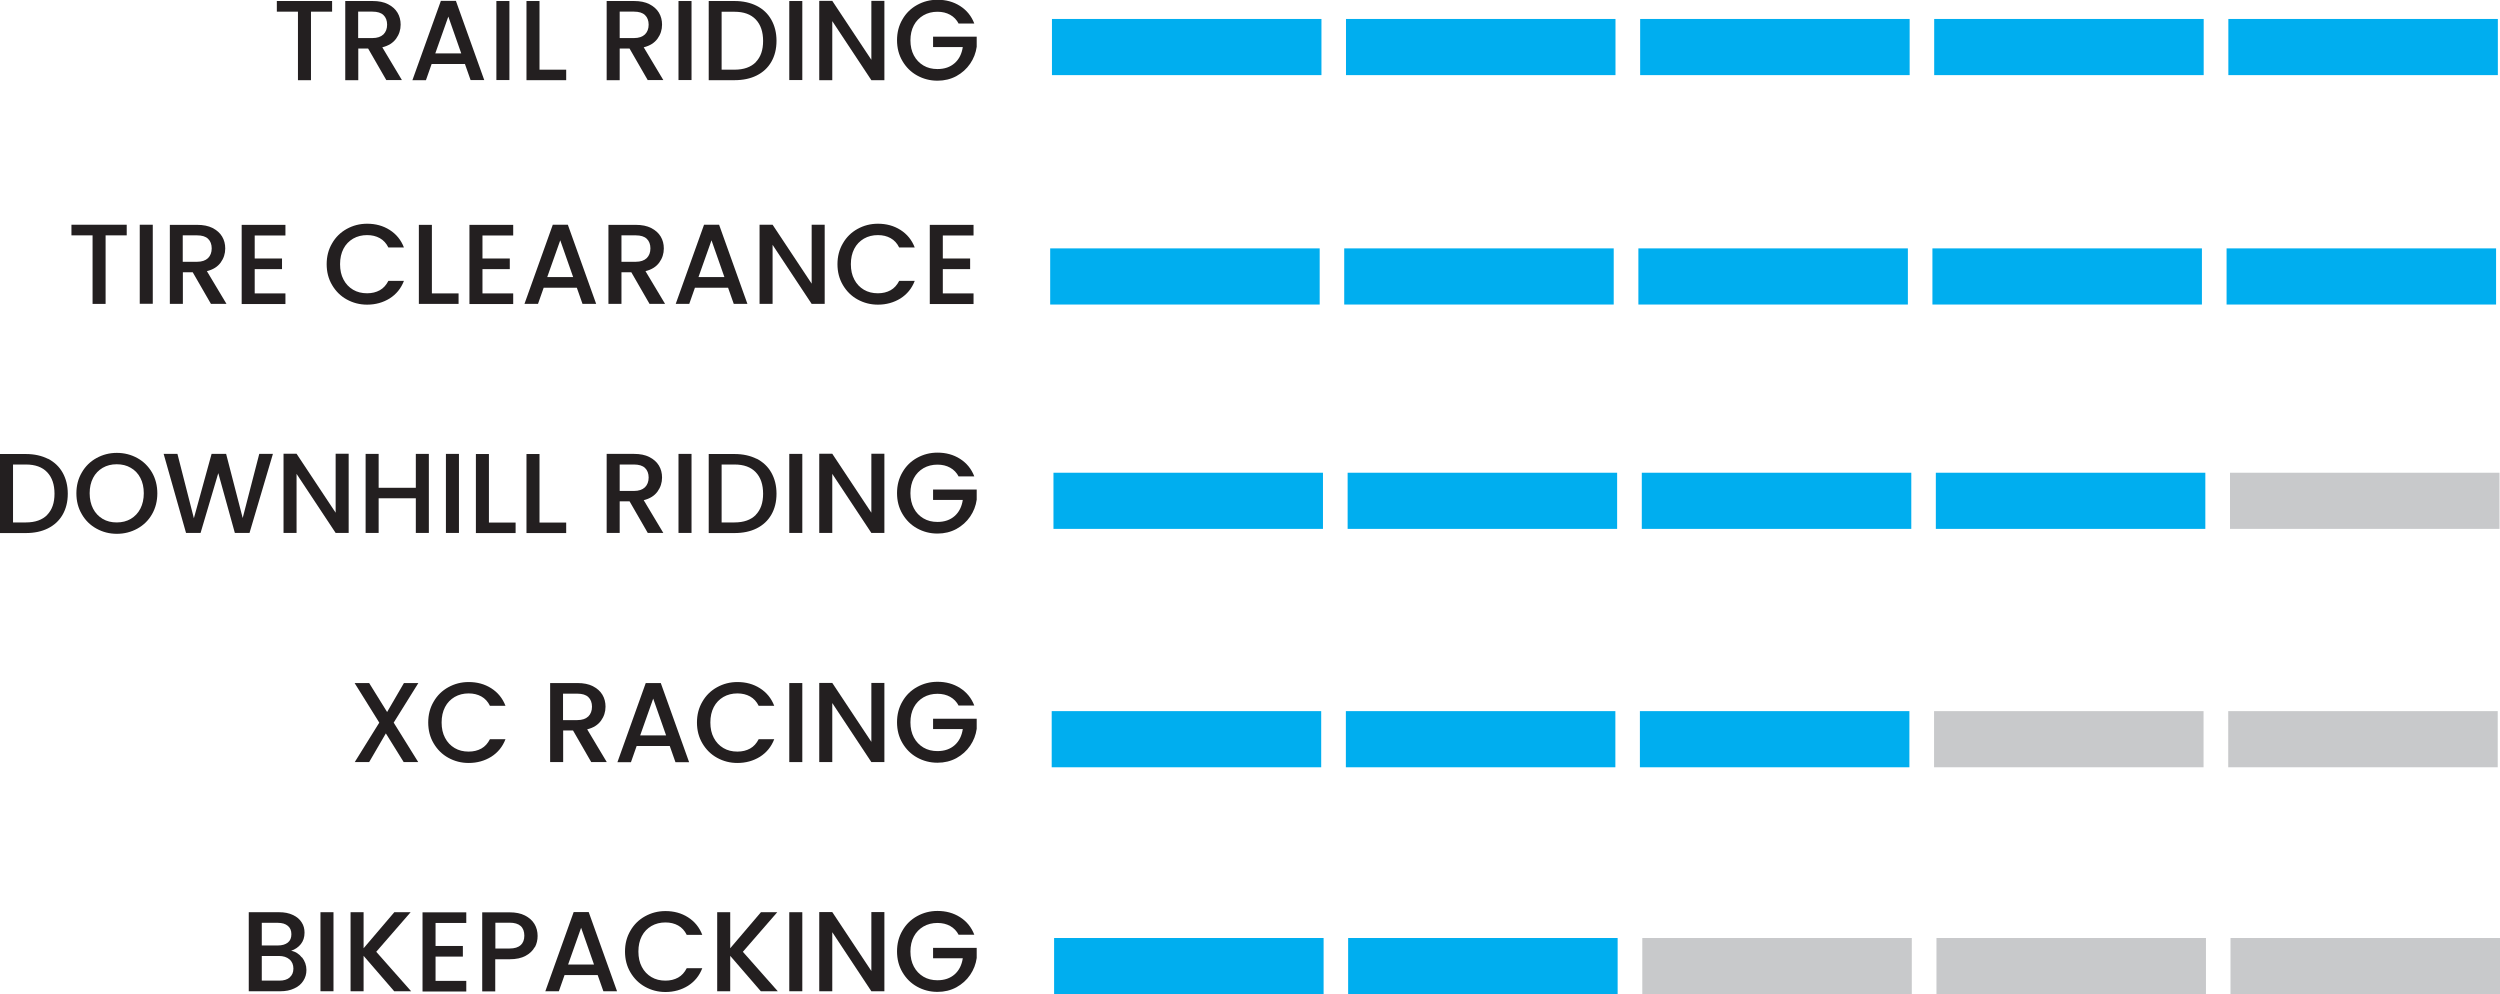 <svg viewBox="0 0 197.68 78.61" xmlns="http://www.w3.org/2000/svg" data-name="Layer 2" id="Layer_2">
  <defs>
    <style>
      .cls-1 {
        fill: #231f20;
      }

      .cls-2 {
        fill: #c8c9cb;
      }

      .cls-3 {
        fill: #00aeef;
      }
    </style>
  </defs>
  <g data-name="Layer 1" id="Layer_1-2">
    <g>
      <path d="M26.26.08v.84h-1.67v5.42h-1.03V.92h-1.67V.08h4.36Z" class="cls-1"></path>
      <path d="M30.55,6.34l-1.44-2.5h-.78v2.5h-1.03V.08h2.16c.48,0,.89.08,1.22.25s.58.39.75.67.25.6.25.95c0,.41-.12.78-.36,1.11-.24.33-.6.56-1.09.68l1.55,2.59h-1.22ZM28.32,3.01h1.13c.38,0,.67-.1.87-.29.19-.19.29-.45.29-.77s-.1-.58-.29-.76c-.19-.18-.48-.27-.87-.27h-1.13v2.1Z" class="cls-1"></path>
      <path d="M36.75,5.06h-2.62l-.45,1.28h-1.07L34.86.07h1.19l2.24,6.26h-1.08l-.45-1.28ZM36.47,4.22l-1.02-2.91-1.03,2.91h2.04Z" class="cls-1"></path>
      <path d="M40.28.08v6.25h-1.03V.08h1.03Z" class="cls-1"></path>
      <path d="M42.66,5.51h2.11v.83h-3.14V.08h1.03v5.43Z" class="cls-1"></path>
      <path d="M51.22,6.34l-1.44-2.5h-.78v2.5h-1.03V.08h2.16c.48,0,.89.08,1.22.25s.58.39.75.67.25.6.25.95c0,.41-.12.78-.36,1.11-.24.33-.6.56-1.09.68l1.55,2.59h-1.22ZM49,3.01h1.13c.38,0,.67-.1.87-.29.19-.19.29-.45.29-.77s-.1-.58-.29-.76c-.19-.18-.48-.27-.87-.27h-1.13v2.1Z" class="cls-1"></path>
      <path d="M54.68.08v6.25h-1.03V.08h1.03Z" class="cls-1"></path>
      <path d="M59.83.46c.5.25.89.62,1.16,1.1.27.48.41,1.03.41,1.67s-.14,1.19-.41,1.66-.66.83-1.16,1.08-1.08.37-1.75.37h-2.04V.08h2.04c.67,0,1.25.13,1.75.38ZM59.76,4.91c.39-.4.58-.95.58-1.67s-.19-1.29-.58-1.7-.95-.61-1.68-.61h-1.02v4.58h1.02c.73,0,1.29-.2,1.68-.59Z" class="cls-1"></path>
      <path d="M63.44.08v6.25h-1.03V.08h1.03Z" class="cls-1"></path>
      <path d="M69.93,6.34h-1.03l-3.09-4.67v4.67h-1.03V.07h1.03l3.09,4.66V.07h1.03v6.26Z" class="cls-1"></path>
      <path d="M75.81,1.88c-.16-.31-.39-.55-.68-.71-.29-.16-.62-.24-1-.24-.41,0-.78.09-1.11.28-.32.19-.58.45-.76.79-.18.34-.27.74-.27,1.19s.09.85.27,1.19c.18.34.44.61.76.8.32.19.69.28,1.11.28.56,0,1.01-.16,1.36-.47.35-.31.56-.74.64-1.27h-2.35v-.82h3.45v.8c-.07.49-.24.93-.52,1.34-.28.41-.64.73-1.09.98-.45.24-.94.36-1.49.36-.59,0-1.12-.14-1.61-.41s-.87-.65-1.16-1.14c-.29-.49-.43-1.04-.43-1.65s.14-1.16.43-1.65c.28-.49.67-.87,1.16-1.14.49-.27,1.02-.41,1.61-.41.67,0,1.26.16,1.78.49.52.33.9.79,1.13,1.39h-1.23Z" class="cls-1"></path>
    </g>
    <g>
      <path d="M10.02,17.77v.84h-1.67v5.42h-1.03v-5.42h-1.67v-.84h4.36Z" class="cls-1"></path>
      <path d="M12.08,17.77v6.25h-1.03v-6.25h1.03Z" class="cls-1"></path>
      <path d="M16.68,24.03l-1.44-2.5h-.78v2.5h-1.03v-6.25h2.16c.48,0,.89.08,1.22.25s.58.39.75.67.25.6.25.95c0,.41-.12.78-.36,1.11-.24.33-.6.56-1.09.68l1.55,2.59h-1.22ZM14.45,20.7h1.13c.38,0,.67-.1.87-.29.19-.19.29-.45.29-.77s-.1-.58-.29-.76c-.19-.18-.48-.27-.87-.27h-1.13v2.1Z" class="cls-1"></path>
      <path d="M20.14,18.6v1.84h2.16v.84h-2.16v1.92h2.43v.84h-3.46v-6.26h3.46v.84h-2.43Z" class="cls-1"></path>
      <path d="M26.26,19.24c.28-.49.67-.87,1.16-1.14.49-.27,1.02-.41,1.61-.41.67,0,1.26.16,1.78.49.52.33.9.79,1.13,1.39h-1.23c-.16-.33-.39-.58-.68-.74s-.62-.24-1-.24c-.41,0-.78.09-1.11.28-.32.19-.58.45-.76.8-.18.35-.27.75-.27,1.22s.09.87.27,1.21c.18.35.44.62.76.81.32.19.69.28,1.11.28.38,0,.71-.08,1-.24s.51-.41.68-.74h1.23c-.23.6-.61,1.06-1.13,1.39-.52.32-1.11.49-1.78.49-.59,0-1.12-.14-1.61-.41s-.87-.65-1.16-1.14c-.29-.49-.43-1.04-.43-1.65s.14-1.16.43-1.65Z" class="cls-1"></path>
      <path d="M34.15,23.2h2.11v.83h-3.14v-6.25h1.03v5.43Z" class="cls-1"></path>
      <path d="M38.15,18.6v1.84h2.16v.84h-2.16v1.92h2.43v.84h-3.46v-6.26h3.46v.84h-2.43Z" class="cls-1"></path>
      <path d="M45.61,22.75h-2.62l-.45,1.28h-1.07l2.24-6.26h1.19l2.24,6.26h-1.08l-.45-1.28ZM45.32,21.91l-1.02-2.91-1.03,2.91h2.04Z" class="cls-1"></path>
      <path d="M51.36,24.03l-1.44-2.5h-.78v2.5h-1.03v-6.25h2.16c.48,0,.89.08,1.22.25s.58.39.75.67.25.6.25.95c0,.41-.12.78-.36,1.11-.24.33-.6.56-1.09.68l1.55,2.59h-1.22ZM49.14,20.7h1.13c.38,0,.67-.1.87-.29.19-.19.29-.45.29-.77s-.1-.58-.29-.76c-.19-.18-.48-.27-.87-.27h-1.13v2.1Z" class="cls-1"></path>
      <path d="M57.57,22.75h-2.62l-.45,1.28h-1.07l2.24-6.26h1.19l2.24,6.26h-1.08l-.45-1.28ZM57.28,21.91l-1.02-2.91-1.03,2.91h2.04Z" class="cls-1"></path>
      <path d="M65.21,24.03h-1.03l-3.09-4.67v4.67h-1.03v-6.26h1.03l3.09,4.66v-4.66h1.03v6.26Z" class="cls-1"></path>
      <path d="M66.65,19.24c.28-.49.67-.87,1.16-1.14.49-.27,1.02-.41,1.61-.41.67,0,1.26.16,1.78.49.52.33.9.79,1.13,1.39h-1.23c-.16-.33-.39-.58-.68-.74s-.62-.24-1-.24c-.41,0-.78.09-1.11.28-.32.19-.58.45-.76.8-.18.35-.27.75-.27,1.22s.09.87.27,1.21c.18.35.44.62.76.81.32.19.69.28,1.11.28.38,0,.71-.08,1-.24s.51-.41.68-.74h1.23c-.23.6-.61,1.06-1.13,1.39-.52.32-1.11.49-1.78.49-.59,0-1.12-.14-1.61-.41s-.87-.65-1.16-1.14c-.29-.49-.43-1.04-.43-1.65s.14-1.16.43-1.65Z" class="cls-1"></path>
      <path d="M74.55,18.6v1.84h2.16v.84h-2.16v1.92h2.43v.84h-3.46v-6.26h3.46v.84h-2.43Z" class="cls-1"></path>
    </g>
    <g>
      <path d="M3.79,36.27c.5.26.89.62,1.16,1.1.27.48.41,1.03.41,1.67s-.14,1.19-.41,1.66-.66.83-1.16,1.08-1.08.37-1.75.37H0v-6.25h2.04c.67,0,1.25.13,1.75.38ZM3.73,40.71c.39-.4.58-.95.58-1.67s-.19-1.29-.58-1.7c-.39-.41-.95-.61-1.68-.61h-1.02v4.58h1.02c.73,0,1.29-.2,1.68-.59Z" class="cls-1"></path>
      <path d="M7.63,41.8c-.49-.27-.88-.65-1.16-1.14-.29-.49-.43-1.04-.43-1.65s.14-1.16.43-1.65c.28-.49.67-.87,1.16-1.14.49-.27,1.02-.41,1.61-.41s1.13.14,1.62.41c.49.27.87.65,1.16,1.14.28.49.42,1.04.42,1.65s-.14,1.16-.42,1.65c-.28.49-.67.87-1.16,1.14-.49.27-1.03.41-1.62.41s-1.12-.14-1.61-.41ZM10.34,41.03c.32-.19.58-.46.76-.81.18-.35.27-.76.27-1.22s-.09-.87-.27-1.21c-.18-.35-.44-.62-.76-.8-.32-.19-.69-.28-1.11-.28s-.78.09-1.11.28c-.32.19-.58.45-.76.8-.18.35-.27.75-.27,1.21s.09.87.27,1.22c.18.35.44.62.76.81.32.19.69.28,1.11.28s.78-.09,1.11-.28Z" class="cls-1"></path>
      <path d="M21.58,35.89l-1.85,6.25h-1.16l-1.31-4.73-1.4,4.73h-1.15s-1.77-6.25-1.77-6.25h1.09l1.3,5.09,1.4-5.09h1.15l1.31,5.07,1.31-5.07h1.1Z" class="cls-1"></path>
      <path d="M27.57,42.14h-1.03l-3.09-4.67v4.67h-1.03v-6.26h1.03l3.09,4.66v-4.66h1.03v6.26Z" class="cls-1"></path>
      <path d="M33.91,35.89v6.25h-1.03v-2.74h-2.94v2.74h-1.03v-6.25h1.03v2.68h2.94v-2.68h1.03Z" class="cls-1"></path>
      <path d="M36.29,35.89v6.25h-1.03v-6.25h1.03Z" class="cls-1"></path>
      <path d="M38.66,41.32h2.11v.83h-3.14v-6.25h1.03v5.43Z" class="cls-1"></path>
      <path d="M42.66,41.32h2.11v.83h-3.14v-6.25h1.03v5.43Z" class="cls-1"></path>
      <path d="M51.22,42.14l-1.44-2.5h-.78v2.5h-1.03v-6.25h2.16c.48,0,.89.08,1.22.25s.58.39.75.67.25.6.25.95c0,.41-.12.78-.36,1.11-.24.33-.6.56-1.09.68l1.55,2.59h-1.22ZM49,38.82h1.13c.38,0,.67-.1.87-.29.19-.19.29-.45.29-.77s-.1-.58-.29-.76c-.19-.18-.48-.27-.87-.27h-1.13v2.1Z" class="cls-1"></path>
      <path d="M54.68,35.89v6.25h-1.03v-6.25h1.03Z" class="cls-1"></path>
      <path d="M59.83,36.27c.5.26.89.62,1.16,1.1.27.48.41,1.03.41,1.67s-.14,1.19-.41,1.66-.66.83-1.16,1.08-1.08.37-1.75.37h-2.04v-6.25h2.04c.67,0,1.25.13,1.75.38ZM59.76,40.71c.39-.4.58-.95.58-1.67s-.19-1.29-.58-1.7c-.39-.41-.95-.61-1.68-.61h-1.02v4.58h1.02c.73,0,1.29-.2,1.68-.59Z" class="cls-1"></path>
      <path d="M63.44,35.89v6.25h-1.03v-6.25h1.03Z" class="cls-1"></path>
      <path d="M69.93,42.14h-1.03l-3.09-4.67v4.67h-1.03v-6.26h1.03l3.09,4.66v-4.66h1.03v6.26Z" class="cls-1"></path>
      <path d="M75.81,37.69c-.16-.31-.39-.55-.68-.71-.29-.16-.62-.24-1-.24-.41,0-.78.09-1.11.28-.32.19-.58.45-.76.79-.18.34-.27.74-.27,1.19s.09.85.27,1.19c.18.35.44.61.76.8.32.19.69.28,1.11.28.56,0,1.01-.16,1.36-.47.35-.31.56-.74.64-1.27h-2.35v-.82h3.45v.8c-.07.49-.24.93-.52,1.34-.28.41-.64.73-1.09.98-.45.24-.94.36-1.49.36-.59,0-1.12-.14-1.61-.41-.49-.27-.87-.65-1.16-1.14-.29-.49-.43-1.04-.43-1.65s.14-1.16.43-1.65c.28-.49.67-.87,1.16-1.14.49-.27,1.02-.41,1.61-.41.67,0,1.26.16,1.78.49.52.33.9.79,1.13,1.39h-1.23Z" class="cls-1"></path>
    </g>
    <g>
      <path d="M31.13,57.14l1.94,3.12h-1.15l-1.41-2.27-1.32,2.27h-1.14l1.94-3.12-1.95-3.13h1.15l1.42,2.29,1.33-2.29h1.14l-1.95,3.13Z" class="cls-1"></path>
      <path d="M34.29,55.48c.28-.49.67-.87,1.16-1.14.49-.27,1.02-.41,1.61-.41.67,0,1.26.16,1.78.49.52.33.9.79,1.13,1.39h-1.23c-.16-.33-.39-.58-.68-.74s-.62-.24-1-.24c-.41,0-.78.09-1.11.28-.32.19-.58.45-.76.8-.18.35-.27.75-.27,1.22s.09.87.27,1.21c.18.35.44.62.76.81.32.19.69.28,1.11.28.38,0,.71-.08,1-.24s.51-.41.68-.74h1.23c-.23.6-.61,1.06-1.13,1.39-.52.32-1.11.49-1.78.49-.59,0-1.12-.14-1.61-.41s-.87-.65-1.16-1.14c-.29-.49-.43-1.04-.43-1.65s.14-1.16.43-1.65Z" class="cls-1"></path>
      <path d="M46.75,60.26l-1.44-2.5h-.78v2.5h-1.03v-6.25h2.16c.48,0,.89.08,1.22.25s.58.39.75.67.25.6.25.95c0,.41-.12.78-.36,1.11-.24.33-.6.56-1.09.68l1.55,2.59h-1.22ZM44.52,56.94h1.13c.38,0,.67-.1.87-.29.19-.19.29-.45.29-.77s-.1-.58-.29-.76c-.19-.18-.48-.27-.87-.27h-1.13v2.1Z" class="cls-1"></path>
      <path d="M52.96,58.99h-2.62l-.45,1.28h-1.07l2.24-6.26h1.19l2.24,6.26h-1.08l-.45-1.28ZM52.67,58.15l-1.02-2.91-1.03,2.91h2.04Z" class="cls-1"></path>
      <path d="M55.54,55.48c.28-.49.67-.87,1.16-1.14.49-.27,1.02-.41,1.61-.41.67,0,1.26.16,1.78.49.52.33.9.79,1.13,1.39h-1.23c-.16-.33-.39-.58-.68-.74s-.62-.24-1-.24c-.41,0-.78.09-1.11.28-.32.19-.58.45-.76.8-.18.35-.27.75-.27,1.22s.09.87.27,1.21c.18.35.44.62.76.81.32.19.69.28,1.11.28.38,0,.71-.08,1-.24s.51-.41.68-.74h1.23c-.23.6-.61,1.06-1.13,1.39-.52.32-1.11.49-1.78.49-.59,0-1.12-.14-1.61-.41s-.87-.65-1.16-1.14c-.29-.49-.43-1.04-.43-1.65s.14-1.16.43-1.65Z" class="cls-1"></path>
      <path d="M63.44,54.01v6.25h-1.03v-6.25h1.03Z" class="cls-1"></path>
      <path d="M69.93,60.26h-1.03l-3.09-4.67v4.67h-1.03v-6.26h1.03l3.09,4.66v-4.66h1.03v6.26Z" class="cls-1"></path>
      <path d="M75.81,55.81c-.16-.31-.39-.55-.68-.71-.29-.16-.62-.24-1-.24-.41,0-.78.09-1.11.28-.32.19-.58.45-.76.79-.18.34-.27.74-.27,1.19s.09.85.27,1.19c.18.34.44.61.76.8.32.19.69.28,1.11.28.56,0,1.01-.16,1.36-.47.35-.31.56-.74.64-1.27h-2.35v-.82h3.45v.8c-.07.49-.24.93-.52,1.34-.28.41-.64.73-1.09.98-.45.24-.94.36-1.49.36-.59,0-1.12-.14-1.61-.41s-.87-.65-1.16-1.14c-.29-.49-.43-1.04-.43-1.65s.14-1.16.43-1.65c.28-.49.67-.87,1.16-1.14.49-.27,1.02-.41,1.61-.41.67,0,1.26.16,1.78.49.52.33.9.79,1.13,1.39h-1.23Z" class="cls-1"></path>
    </g>
    <g>
      <path d="M23.88,75.7c.23.29.35.63.35,1,0,.32-.08.6-.25.86s-.4.46-.72.6c-.31.15-.68.22-1.09.22h-2.5v-6.25h2.39c.43,0,.79.07,1.1.22.31.14.54.34.69.58.16.24.23.51.23.82,0,.36-.1.66-.29.9s-.45.42-.77.53c.34.06.62.24.85.53ZM20.7,74.76h1.27c.34,0,.6-.08.79-.23s.28-.37.28-.66-.09-.5-.28-.66-.45-.24-.79-.24h-1.27v1.79ZM22.9,77.29c.2-.17.3-.4.3-.7s-.1-.55-.31-.73c-.21-.18-.49-.27-.84-.27h-1.35v1.95h1.39c.35,0,.62-.08.82-.25Z" class="cls-1"></path>
      <path d="M26.37,72.13v6.25h-1.03v-6.25h1.03Z" class="cls-1"></path>
      <path d="M31.17,78.38l-2.42-2.8v2.8h-1.03v-6.25h1.03v2.85l2.43-2.85h1.29l-2.72,3.13,2.76,3.12h-1.34Z" class="cls-1"></path>
      <path d="M34.44,72.96v1.84h2.16v.84h-2.16v1.92h2.43v.84h-3.46v-6.26h3.46v.84h-2.43Z" class="cls-1"></path>
      <path d="M42.28,74.89c-.15.28-.39.51-.72.69-.33.18-.75.27-1.27.27h-1.13v2.54h-1.03v-6.25h2.16c.48,0,.89.08,1.22.25s.58.39.75.67.25.6.25.95c0,.32-.07.62-.22.9ZM41.17,74.74c.19-.18.29-.43.29-.75,0-.68-.39-1.03-1.16-1.03h-1.13v2.04h1.13c.39,0,.68-.09.87-.27Z" class="cls-1"></path>
      <path d="M47.26,77.1h-2.62l-.45,1.28h-1.07l2.24-6.26h1.19l2.24,6.26h-1.08l-.45-1.28ZM46.97,76.27l-1.02-2.91-1.03,2.91h2.04Z" class="cls-1"></path>
      <path d="M49.85,73.59c.28-.49.67-.87,1.16-1.14.49-.27,1.02-.41,1.61-.41.67,0,1.26.16,1.78.49.52.33.9.79,1.13,1.39h-1.23c-.16-.33-.39-.58-.68-.74s-.62-.24-1-.24c-.41,0-.78.09-1.11.28-.32.19-.58.45-.76.8-.18.35-.27.75-.27,1.22s.09.87.27,1.21c.18.35.44.62.76.81.32.19.69.28,1.11.28.38,0,.71-.08,1-.24s.51-.41.68-.74h1.23c-.23.6-.61,1.06-1.13,1.39-.52.32-1.11.49-1.78.49-.59,0-1.12-.14-1.61-.41s-.87-.65-1.16-1.14c-.29-.49-.43-1.04-.43-1.65s.14-1.16.43-1.65Z" class="cls-1"></path>
      <path d="M60.16,78.38l-2.42-2.8v2.8h-1.03v-6.25h1.03v2.85l2.43-2.85h1.29l-2.72,3.13,2.76,3.12h-1.34Z" class="cls-1"></path>
      <path d="M63.44,72.13v6.25h-1.03v-6.25h1.03Z" class="cls-1"></path>
      <path d="M69.93,78.38h-1.03l-3.09-4.67v4.67h-1.03v-6.26h1.03l3.09,4.66v-4.66h1.03v6.26Z" class="cls-1"></path>
      <path d="M75.81,73.93c-.16-.31-.39-.55-.68-.71-.29-.16-.62-.24-1-.24-.41,0-.78.09-1.11.28-.32.19-.58.45-.76.79-.18.34-.27.74-.27,1.19s.09.85.27,1.19c.18.34.44.61.76.8.32.19.69.28,1.11.28.56,0,1.01-.16,1.36-.47.35-.31.56-.74.64-1.27h-2.35v-.82h3.45v.8c-.07.49-.24.93-.52,1.34-.28.41-.64.73-1.09.98-.45.24-.94.36-1.49.36-.59,0-1.12-.14-1.61-.41s-.87-.65-1.16-1.14c-.29-.49-.43-1.04-.43-1.65s.14-1.16.43-1.65c.28-.49.67-.87,1.16-1.14.49-.27,1.02-.41,1.61-.41.67,0,1.26.16,1.78.49.52.33.9.79,1.13,1.39h-1.23Z" class="cls-1"></path>
    </g>
    <rect height="4.44" width="21.31" y="1.5" x="83.18" class="cls-3"></rect>
    <rect height="4.44" width="21.31" y="1.5" x="106.43" class="cls-3"></rect>
    <rect height="4.44" width="21.31" y="1.5" x="129.69" class="cls-3"></rect>
    <rect height="4.44" width="21.31" y="1.5" x="152.94" class="cls-3"></rect>
    <rect height="4.44" width="21.31" y="1.5" x="176.2" class="cls-3"></rect>
    <rect height="4.44" width="21.31" y="19.64" x="83.04" class="cls-3"></rect>
    <rect height="4.44" width="21.31" y="19.64" x="106.29" class="cls-3"></rect>
    <rect height="4.44" width="21.31" y="19.64" x="129.55" class="cls-3"></rect>
    <rect height="4.44" width="21.31" y="19.64" x="152.8" class="cls-3"></rect>
    <rect height="4.44" width="21.31" y="19.64" x="176.06" class="cls-3"></rect>
    <rect height="4.44" width="21.31" y="37.38" x="83.3" class="cls-3"></rect>
    <rect height="4.44" width="21.31" y="37.38" x="106.56" class="cls-3"></rect>
    <rect height="4.44" width="21.31" y="37.38" x="129.82" class="cls-3"></rect>
    <rect height="4.44" width="21.31" y="37.38" x="153.07" class="cls-3"></rect>
    <rect height="4.44" width="21.31" y="37.38" x="176.33" class="cls-2"></rect>
    <rect height="4.44" width="21.31" y="56.23" x="83.16" class="cls-3"></rect>
    <rect height="4.44" width="21.31" y="56.23" x="106.42" class="cls-3"></rect>
    <rect height="4.44" width="21.31" y="56.23" x="129.67" class="cls-3"></rect>
    <rect height="4.44" width="21.31" y="56.23" x="152.93" class="cls-2"></rect>
    <rect height="4.44" width="21.31" y="56.23" x="176.19" class="cls-2"></rect>
    <rect height="4.44" width="21.31" y="74.17" x="83.35" class="cls-3"></rect>
    <rect height="4.44" width="21.31" y="74.17" x="106.6" class="cls-3"></rect>
    <rect height="4.44" width="21.31" y="74.17" x="129.86" class="cls-2"></rect>
    <rect height="4.44" width="21.31" y="74.17" x="153.12" class="cls-2"></rect>
    <rect height="4.44" width="21.31" y="74.17" x="176.37" class="cls-2"></rect>
  </g>
</svg>